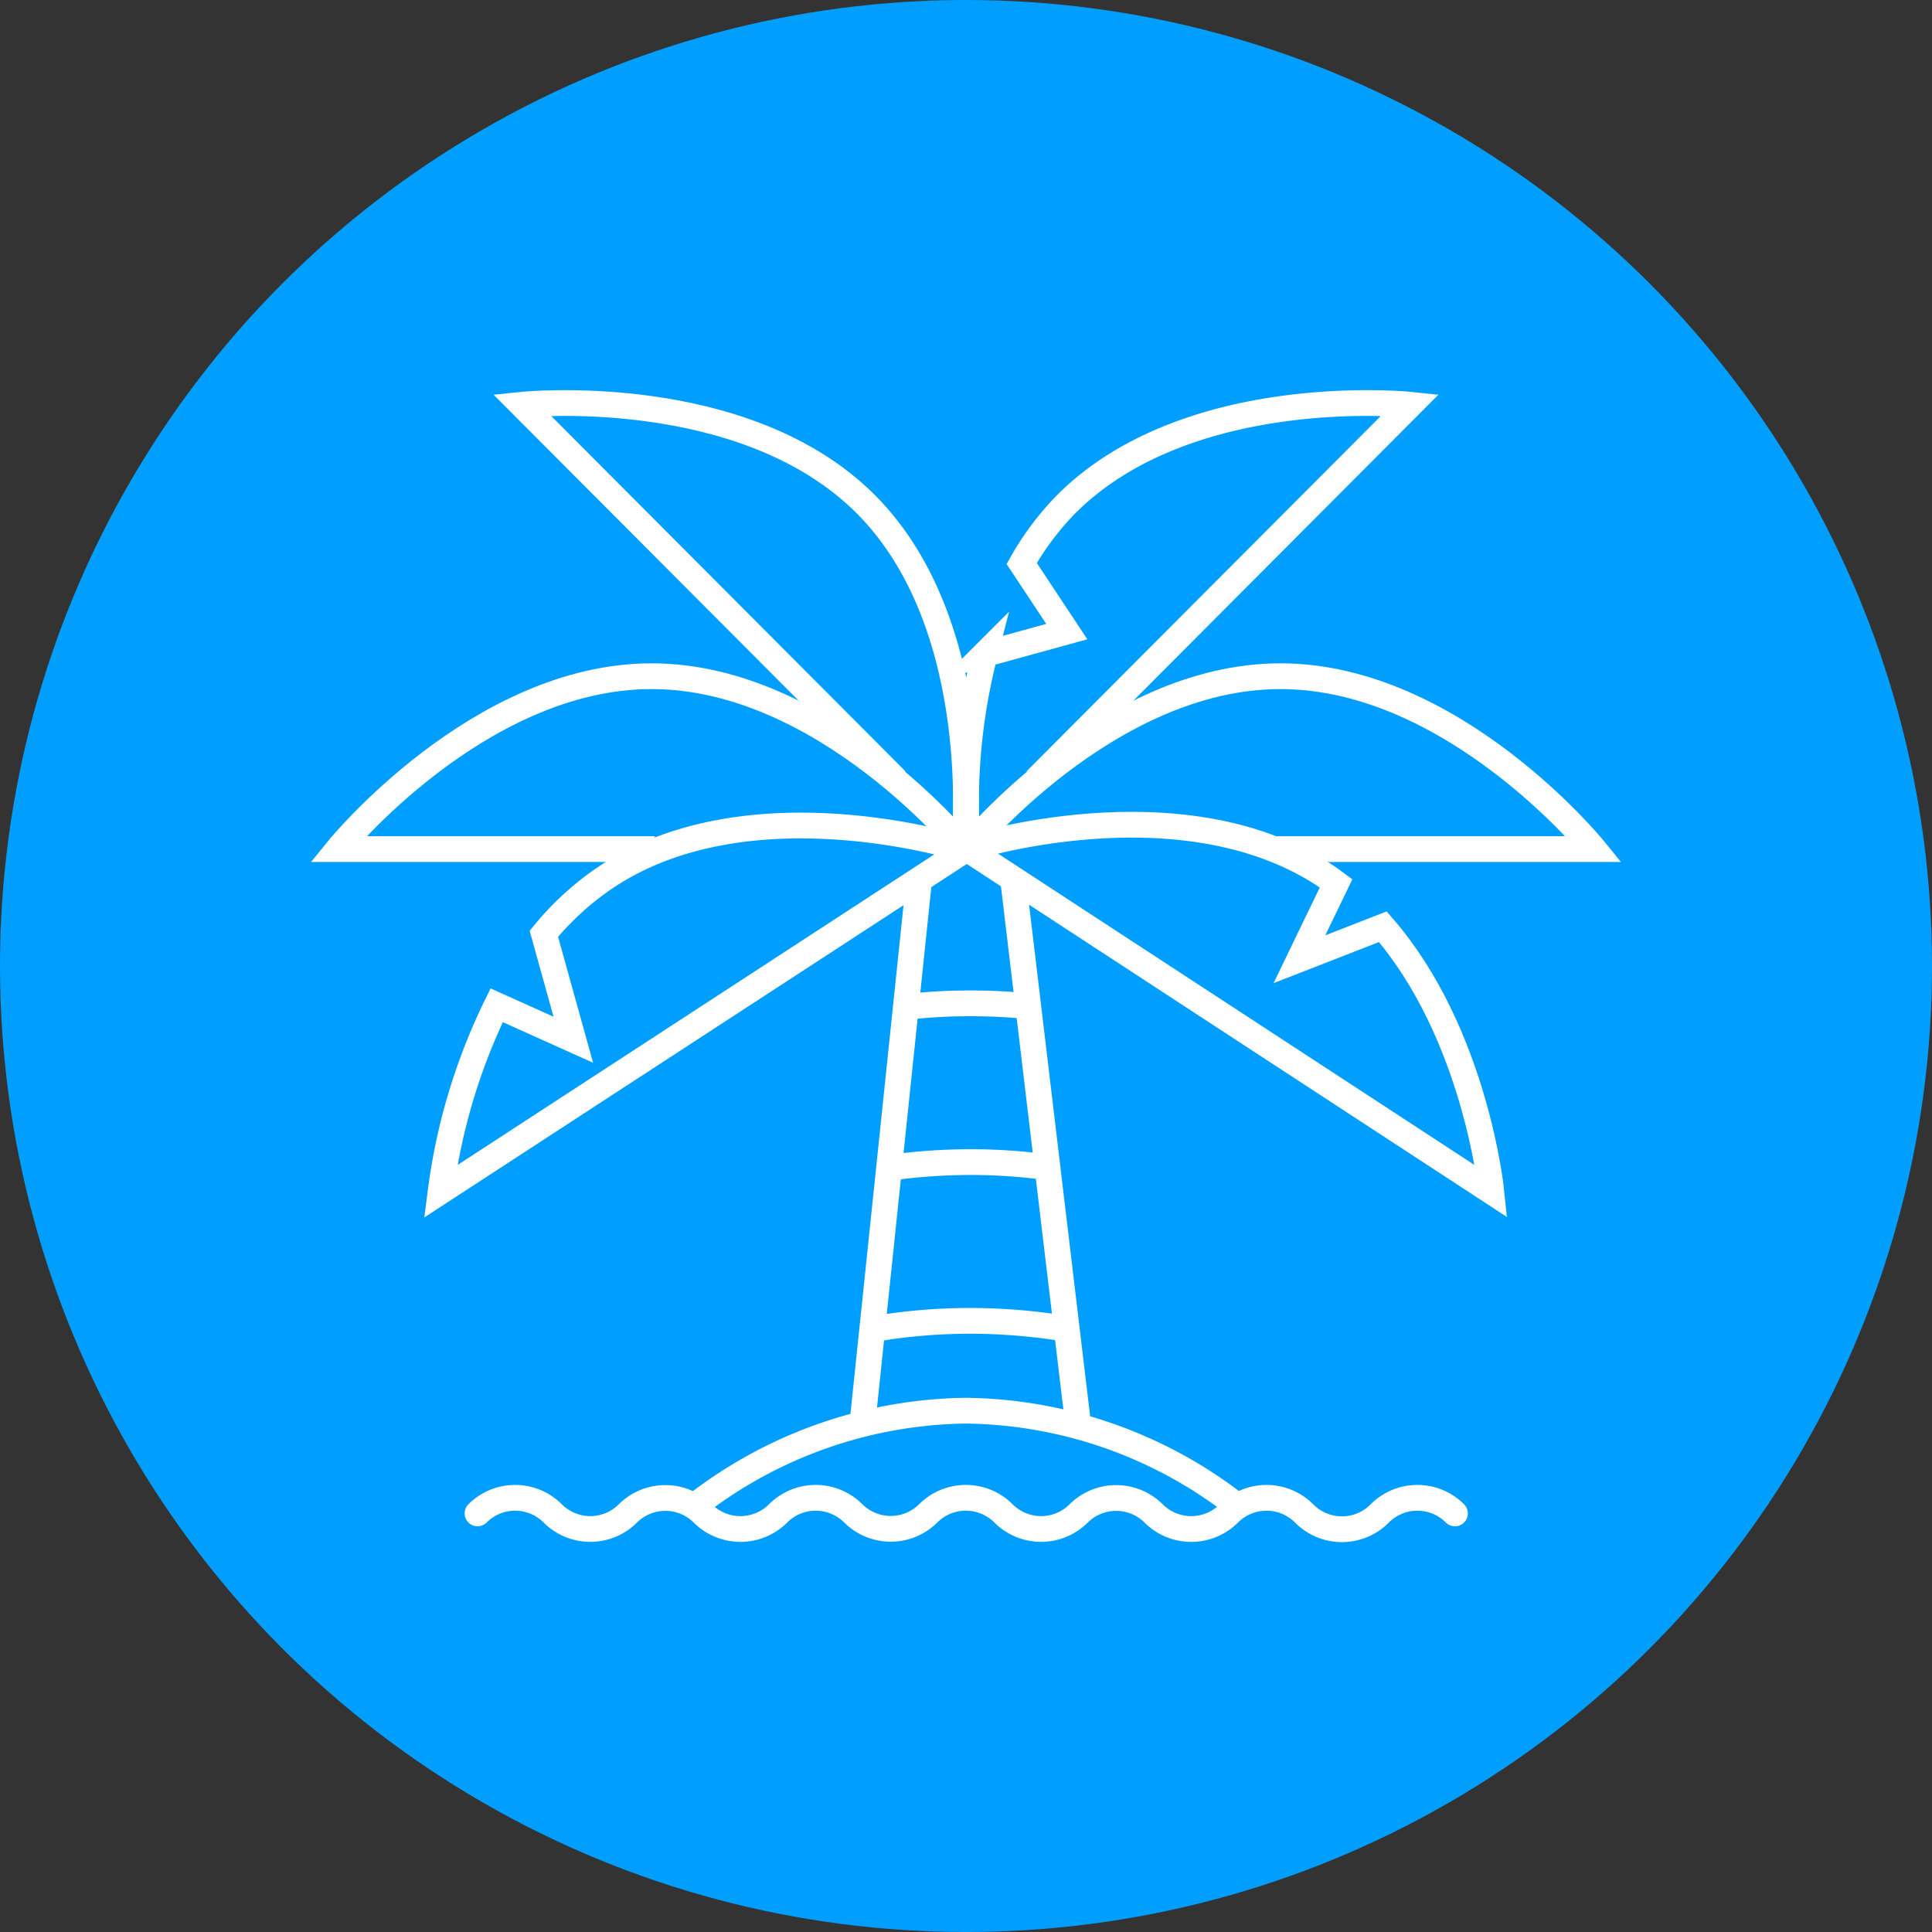 <svg id="picto-bleu-partenaire-tourisme-et-voyage-online" xmlns="http://www.w3.org/2000/svg" width="120" height="120" viewBox="0 0 120 120">
  <rect x="0" y="0" width="120" height="120" fill="#333333" stroke="none"/>
  <circle id="Ellipse_842" data-name="Ellipse 842" cx="60" cy="60" r="60" fill="#009fff"/>
  <path id="Tracé_2681" data-name="Tracé 2681" d="M54.26,82.55a35.68,35.68,0,0,1,6-.51,37.25,37.25,0,0,1,5.89.48" fill="none" stroke="#fff" stroke-miterlimit="10" stroke-width="1.6"/>
  <path id="Tracé_2682" data-name="Tracé 2682" d="M55.27,72.53a36.54,36.54,0,0,1,5-.35,34.6,34.6,0,0,1,4.68.31" fill="none" stroke="#fff" stroke-miterlimit="10" stroke-width="1.6"/>
  <path id="Tracé_2683" data-name="Tracé 2683" d="M56.29,62.54a35.529,35.529,0,0,1,4-.22c1.19,0,2.38.06,3.55.17" fill="none" stroke="#fff" stroke-miterlimit="10" stroke-width="1.6"/>
  <line id="Ligne_726" data-name="Ligne 726" x2="4.01" y2="33.6" transform="translate(62.95 54.83)" fill="none" stroke="#fff" stroke-miterlimit="10" stroke-width="1.6"/>
  <line id="Ligne_727" data-name="Ligne 727" y1="33.44" x2="3.49" transform="translate(53.58 54.83)" fill="none" stroke="#fff" stroke-miterlimit="10" stroke-width="1.6"/>
  <path id="Tracé_2684" data-name="Tracé 2684" d="M40.67,52.74H21S29.72,42,40.47,42,59.94,52.74,59.94,52.74" fill="none" stroke="#fff" stroke-miterlimit="10" stroke-width="1.6"/>
  <path id="Tracé_2685" data-name="Tracé 2685" d="M33.78,58a17.88,17.88,0,0,1,4-3.61c9-5.88,22.19-1.63,22.19-1.63L27.37,74a37,37,0,0,1,3.48-11.56l4.76,2.14Z" fill="none" stroke="#fff" stroke-miterlimit="10" stroke-width="1.6"/>
  <path id="Tracé_2686" data-name="Tracé 2686" d="M55.67,48.47,32.41,25.14s13.79-1.43,21.38,6.19,6.09,21.41,6.09,21.41" fill="none" stroke="#fff" stroke-miterlimit="10" stroke-width="1.6"/>
  <path id="Tracé_2687" data-name="Tracé 2687" d="M79.33,52.74H99S90.28,42,79.53,42,60.06,52.74,60.06,52.74" fill="none" stroke="#fff" stroke-miterlimit="10" stroke-width="1.6"/>
  <path id="Tracé_2688" data-name="Tracé 2688" d="M85.89,57.56C91.64,64.17,92.63,74,92.63,74L60.05,52.71s13.19-4.25,22.19,1.63c.26.17.51.34.75.52l-2.28,4.72Z" fill="none" stroke="#fff" stroke-miterlimit="10" stroke-width="1.6"/>
  <path id="Tracé_2689" data-name="Tracé 2689" d="M64.33,48.47,87.59,25.14S73.8,23.71,66.21,31.33A17.72,17.72,0,0,0,63.46,35l2.8,4.23-5.09,1.4a36.91,36.91,0,0,0-1.05,12.15" fill="none" stroke="#fff" stroke-miterlimit="10" stroke-width="1.6"/>
  <path id="Tracé_2690" data-name="Tracé 2690" d="M43.41,93.34A27.91,27.91,0,0,1,60,87.62a27.91,27.91,0,0,1,16.59,5.72" fill="none" stroke="#fff" stroke-miterlimit="10" stroke-width="1.6"/>
  <path id="Tracé_2691" data-name="Tracé 2691" d="M90.37,94h0a3.3,3.3,0,0,0-4.67,0h0A3.3,3.3,0,0,1,81,94h0a3.3,3.3,0,0,0-4.67,0h0a3.31,3.31,0,0,1-4.68,0h0A3.3,3.3,0,0,0,67,94h0a3.3,3.3,0,0,1-4.67,0h0a3.31,3.31,0,0,0-4.68,0h0A3.3,3.3,0,0,1,53,94h0a3.3,3.3,0,0,0-4.67,0h0a3.31,3.31,0,0,1-4.68,0h0A3.3,3.3,0,0,0,39,94h0a3.3,3.3,0,0,1-4.67,0h0a3.3,3.3,0,0,0-4.67,0h0" fill="none" stroke="#fff" stroke-linecap="round" stroke-linejoin="round" stroke-width="1.6"/>
</svg>
